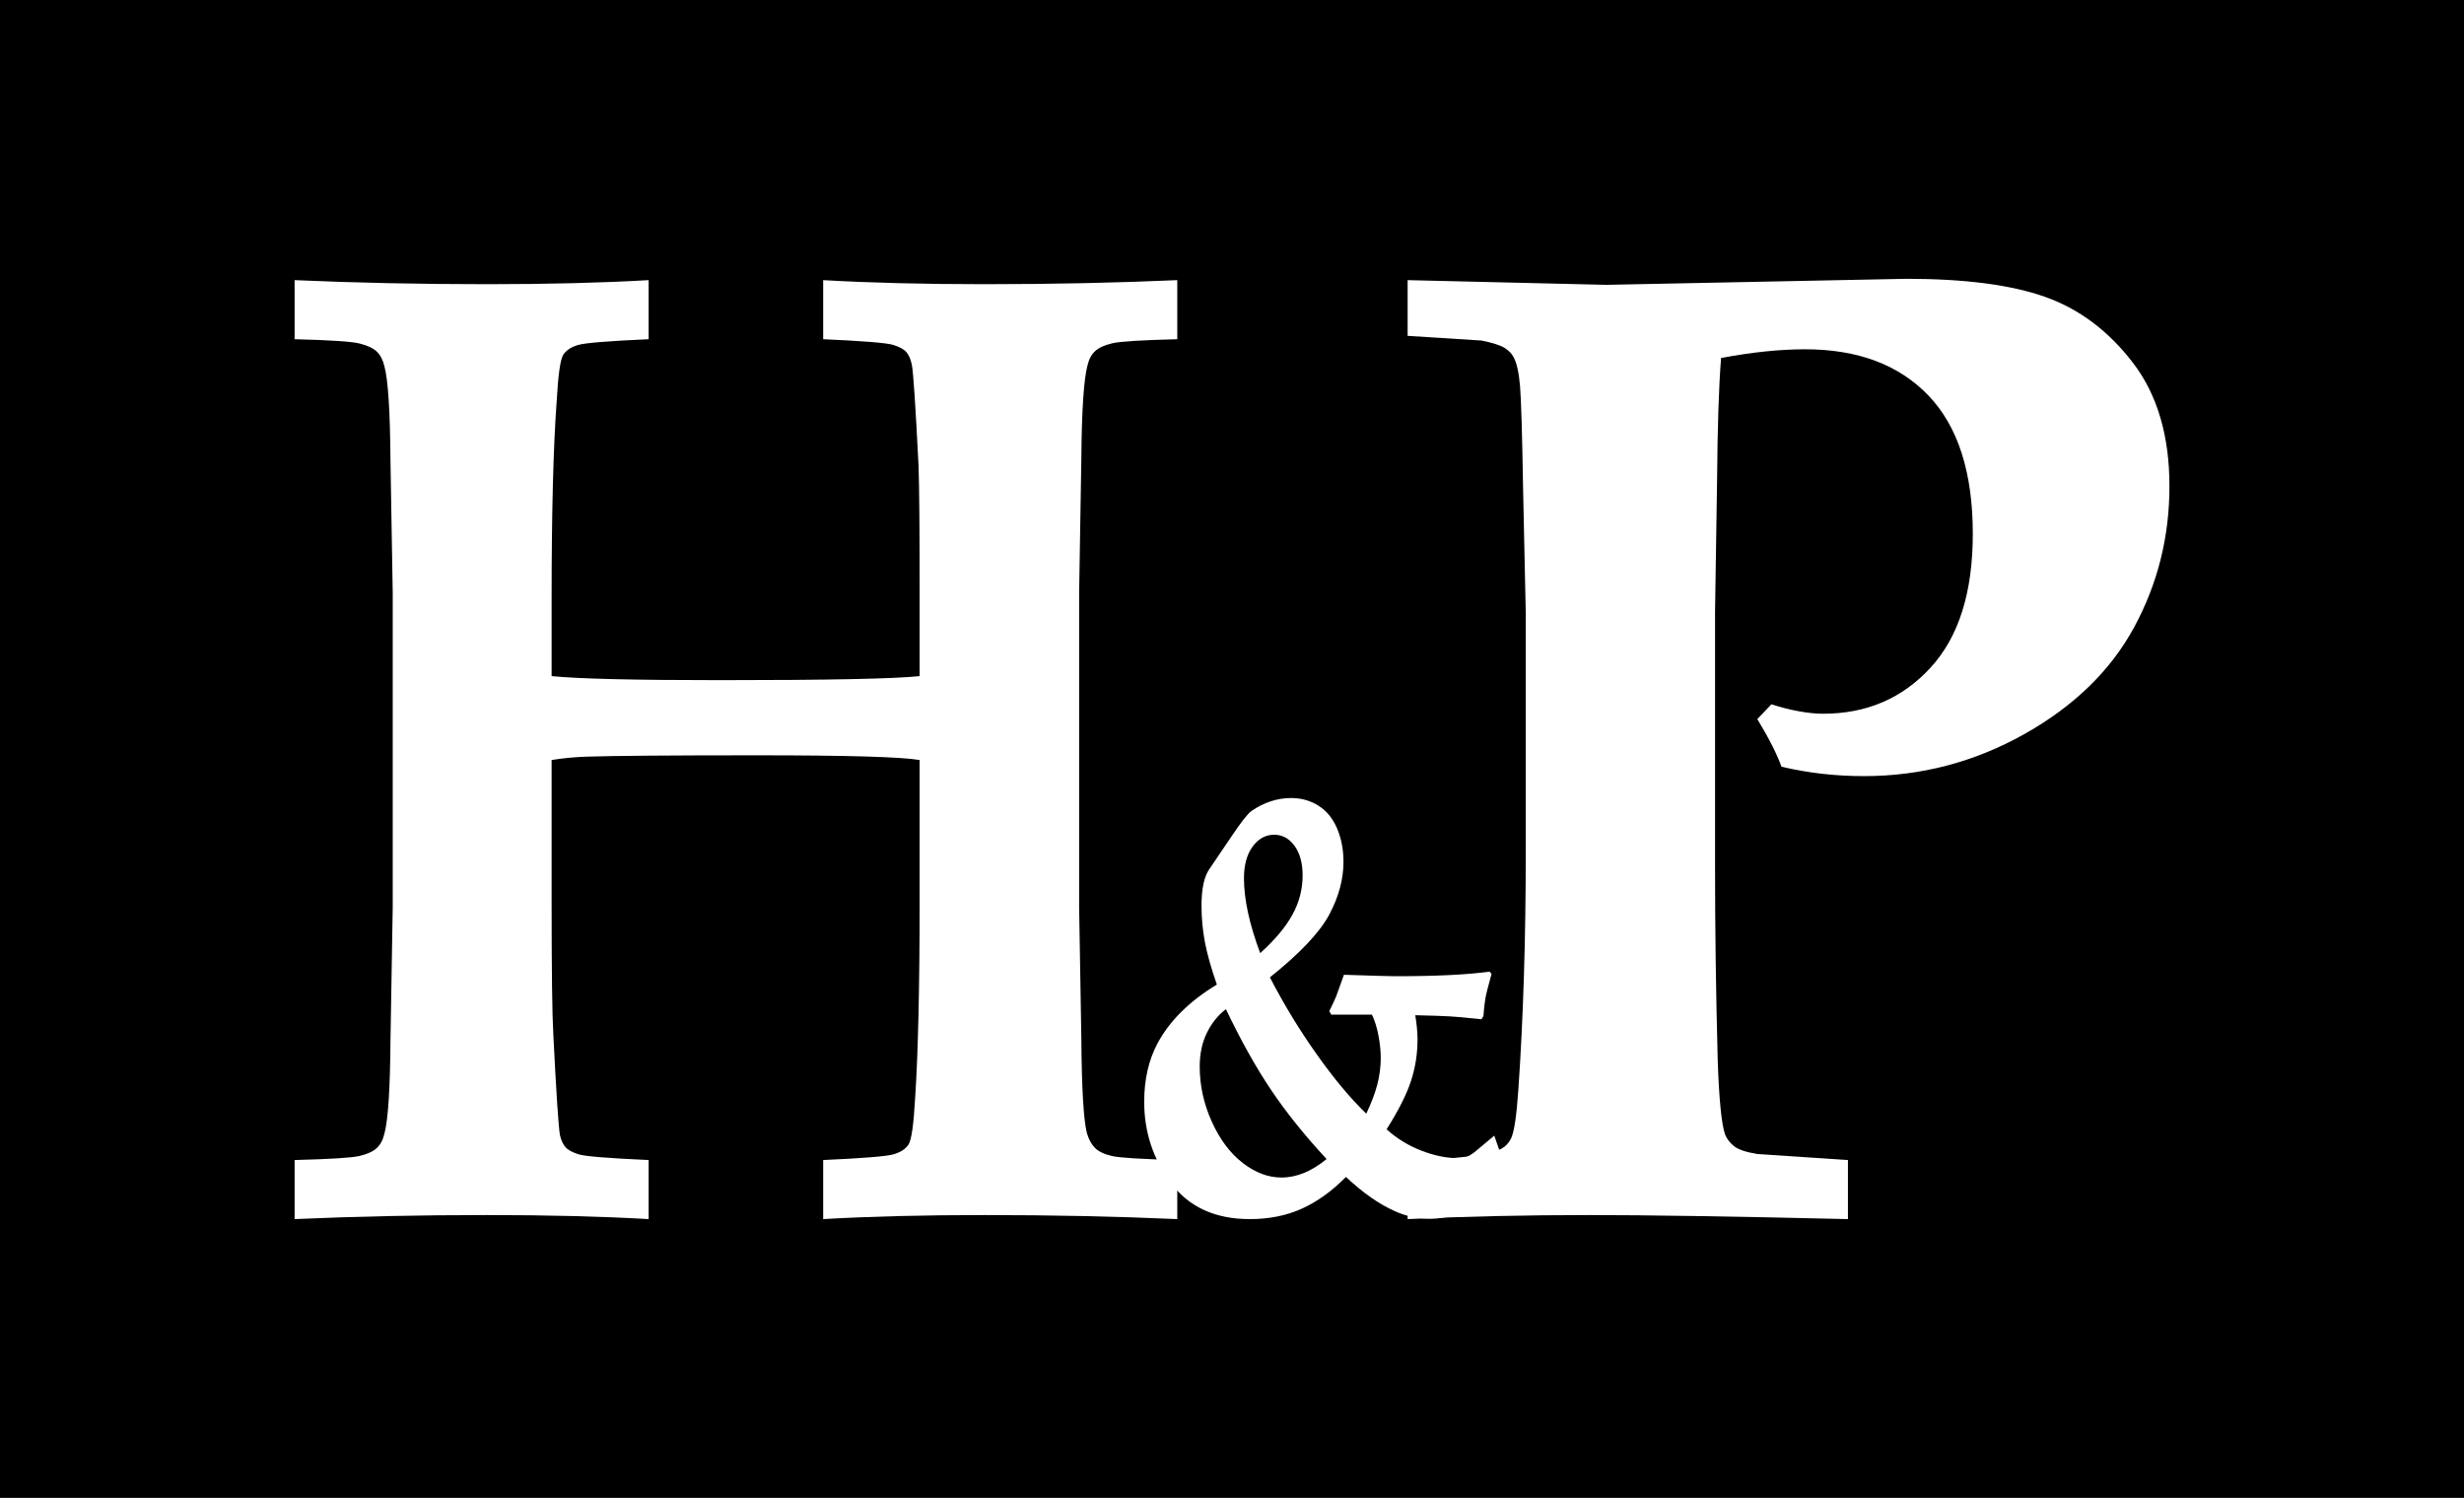 <?xml version="1.0" encoding="UTF-8"?>
<!DOCTYPE svg PUBLIC "-//W3C//DTD SVG 1.1//EN" "http://www.w3.org/Graphics/SVG/1.1/DTD/svg11.dtd">
<svg version="1.1" xmlns="http://www.w3.org/2000/svg" xmlns:xlink="http://www.w3.org/1999/xlink" x="0" y="0" width="64.529" height="39.23" viewBox="0, 0, 64.529, 39.23">
  <g id="Layer_1" transform="translate(-213.524, -194.714)">
    <path d="M213.524,194.714 L278.053,194.714 L278.053,233.944 L213.524,233.944 L213.524,194.714 z" fill="#000000"/>
    <g>
      <path d="M221.239,226.643 L221.239,225.096 Q222.626,225.061 222.932,224.991 Q223.239,224.92 223.385,224.788 Q223.531,224.657 223.59,224.41 Q223.736,223.883 223.75,221.967 L223.809,218.469 L223.809,210.242 L223.75,206.78 Q223.736,204.828 223.59,204.301 Q223.531,204.055 223.392,203.923 Q223.254,203.791 222.947,203.712 Q222.64,203.633 221.239,203.598 L221.239,202.051 Q223.633,202.157 226.291,202.157 Q228.671,202.157 230.511,202.051 L230.511,203.598 Q228.949,203.668 228.671,203.747 Q228.394,203.826 228.277,204.002 Q228.16,204.178 228.102,205.233 Q227.97,207.026 227.97,210.401 L227.97,212.422 Q229.022,212.528 232.381,212.528 Q236.615,212.528 237.608,212.422 L237.608,210.401 Q237.608,207.676 237.579,206.903 Q237.462,204.565 237.404,204.266 Q237.36,204.055 237.265,203.941 Q237.17,203.826 236.915,203.747 Q236.659,203.668 235.082,203.598 L235.082,202.051 Q236.922,202.157 239.302,202.157 Q241.96,202.157 244.355,202.051 L244.355,203.598 Q242.968,203.633 242.661,203.703 Q242.354,203.774 242.208,203.906 Q242.062,204.037 242.004,204.284 Q241.858,204.828 241.843,206.727 L241.785,210.242 L241.785,218.469 L241.843,221.914 Q241.858,223.883 241.989,224.393 Q242.062,224.639 242.201,224.78 Q242.34,224.92 242.646,224.991 Q242.953,225.061 244.355,225.096 L244.355,226.643 Q241.96,226.537 239.302,226.537 Q236.922,226.537 235.082,226.643 L235.082,225.096 Q236.645,225.026 236.922,224.947 Q237.199,224.867 237.316,224.692 Q237.433,224.516 237.491,223.461 Q237.608,221.668 237.608,218.293 L237.608,214.619 Q236.878,214.496 233.359,214.496 Q229.986,214.496 228.861,214.532 Q228.409,214.549 227.97,214.619 L227.97,218.293 Q227.97,221.035 228.014,221.791 Q228.131,224.129 228.189,224.446 Q228.233,224.639 228.328,224.753 Q228.423,224.867 228.679,224.947 Q228.934,225.026 230.511,225.096 L230.511,226.643 Q228.671,226.537 226.291,226.537 Q223.633,226.537 221.239,226.643 z" fill="#FFFFFF"/>
      <path d="M250.388,203.51 L250.388,202.051 L255.591,202.174 L263.449,202.016 Q265.751,202.016 267.087,202.491 Q268.423,202.965 269.381,204.213 Q270.339,205.461 270.339,207.448 Q270.339,209.434 269.416,211.139 Q268.493,212.844 266.534,213.943 Q264.574,215.041 262.341,215.041 Q261.779,215.041 261.242,214.98 Q260.706,214.918 260.179,214.795 Q260.003,214.303 259.546,213.547 L259.915,213.16 Q260.302,213.284 260.645,213.345 Q260.988,213.407 261.269,213.407 Q262.974,213.407 264.081,212.202 Q265.189,210.998 265.189,208.696 Q265.189,206.287 264.029,205.075 Q262.868,203.862 260.794,203.862 Q259.81,203.862 258.597,204.09 Q258.509,205.18 258.492,207.289 L258.439,210.735 L258.439,217.397 Q258.439,219.858 258.509,222.494 Q258.562,224.024 258.702,224.428 Q258.773,224.604 258.94,224.736 Q259.107,224.867 259.546,224.938 L261.919,225.096 L261.919,226.643 Q257.419,226.537 255.152,226.537 Q252.656,226.537 250.388,226.643 L250.388,225.096 Q252.339,225.061 252.849,224.797 Q253.007,224.709 253.095,224.534 Q253.218,224.287 253.288,223.25 Q253.482,220.438 253.482,216.992 L253.482,210.787 L253.411,207.483 Q253.376,205.356 253.332,204.828 Q253.288,204.301 253.165,204.073 Q253.095,203.932 252.928,203.826 Q252.761,203.721 252.322,203.633 z" fill="#FFFFFF"/>
      <path d="M252.657,224.457 L252.828,224.949 Q252.639,225.168 252.252,225.705 Q251.865,226.242 251.699,226.514 Q251.274,226.635 251.002,226.635 Q250.493,226.635 250.062,226.439 Q249.441,226.166 248.773,225.539 Q248.229,226.091 247.624,226.367 Q247.018,226.643 246.255,226.643 Q244.896,226.643 244.192,225.701 Q243.489,224.76 243.489,223.572 Q243.489,222.702 243.832,222.052 Q244.305,221.159 245.392,220.501 Q245.168,219.858 245.079,219.389 Q244.99,218.92 244.99,218.436 Q244.99,217.778 245.191,217.483 L245.759,216.644 Q246.155,216.054 246.297,215.955 Q246.793,215.615 247.337,215.615 Q247.739,215.615 248.058,215.819 Q248.377,216.023 248.543,216.417 Q248.708,216.81 248.708,217.287 Q248.708,217.967 248.336,218.667 Q247.963,219.367 246.781,220.312 Q247.325,221.363 248.002,222.32 Q248.679,223.277 249.305,223.882 Q249.506,223.459 249.595,223.114 Q249.684,222.77 249.684,222.422 Q249.684,222.15 249.624,221.836 Q249.565,221.522 249.453,221.288 L248.389,221.288 L248.336,221.197 Q248.46,220.947 248.519,220.804 L248.72,220.244 Q249.867,220.282 250.062,220.282 Q251.67,220.282 252.533,220.161 L252.586,220.221 Q252.456,220.683 252.423,220.872 Q252.391,221.061 252.373,221.326 L252.32,221.409 Q251.581,221.333 251.486,221.333 Q251.25,221.318 250.588,221.303 Q250.647,221.666 250.647,221.938 Q250.647,222.506 250.473,223.035 Q250.298,223.564 249.837,224.291 Q250.239,224.654 250.747,224.85 Q251.256,225.047 251.711,225.047 Q251.847,225.047 251.936,225.013 Q252.024,224.979 252.142,224.888 z M246.527,219.677 Q247.1,219.162 247.369,218.674 Q247.638,218.187 247.638,217.642 Q247.638,217.158 247.426,216.867 Q247.213,216.576 246.894,216.576 Q246.557,216.576 246.329,216.886 Q246.102,217.196 246.102,217.718 Q246.102,218.542 246.527,219.677 z M245.629,221.144 Q245.315,221.386 245.129,221.768 Q244.943,222.15 244.943,222.649 Q244.943,223.39 245.259,224.09 Q245.575,224.79 246.069,225.172 Q246.563,225.554 247.083,225.554 Q247.68,225.554 248.265,225.07 Q247.402,224.139 246.808,223.254 Q246.214,222.369 245.629,221.144 z" fill="#FFFFFF"/>
    </g>
  </g>
</svg>
